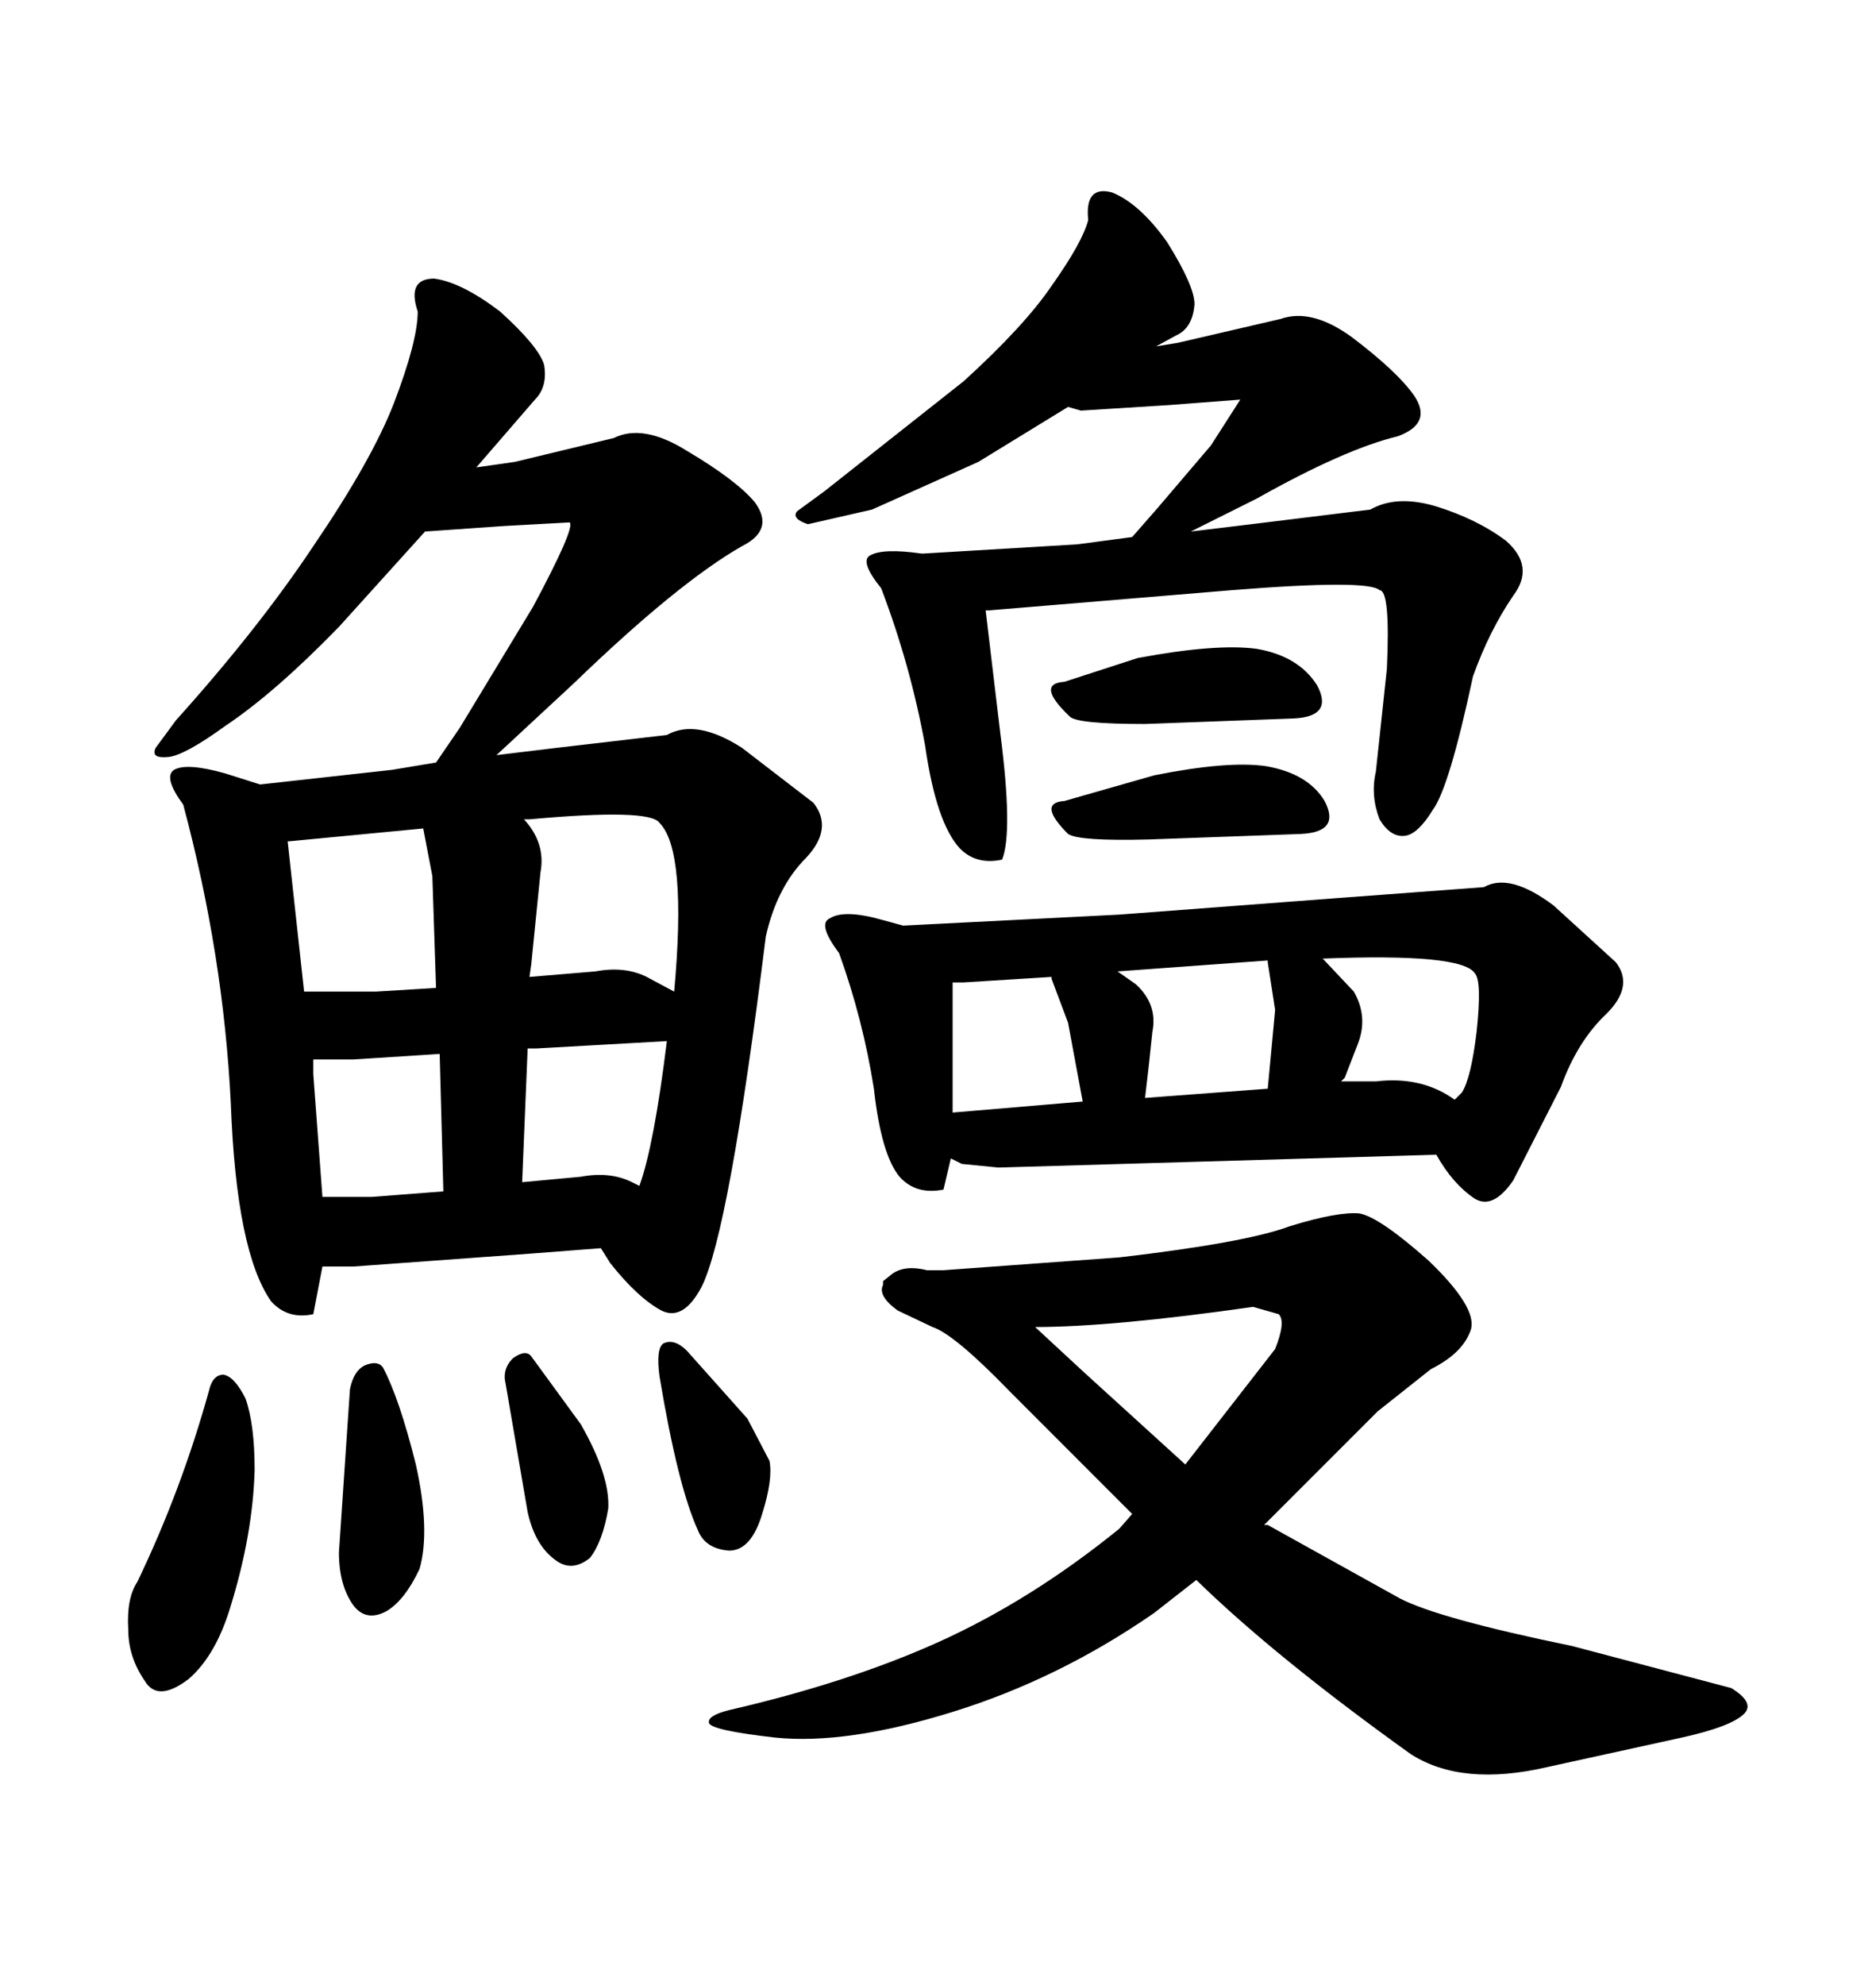 <svg xmlns="http://www.w3.org/2000/svg" xmlns:xlink="http://www.w3.org/1999/xlink" width="300" height="317.285"><path d="M181.93 105.18L170.21 108.98Q165.53 109.28 171.09 114.55L171.09 114.55Q172.27 115.72 183.11 115.72L183.11 115.72L206.84 114.84Q213.28 114.55 210.64 109.57L210.64 109.57Q207.71 104.88 200.98 103.71L200.98 103.71Q194.53 102.83 181.93 105.18L181.93 105.18ZM184.57 123.93L170.21 128.03Q165.82 128.32 170.80 133.30L170.80 133.30Q172.56 134.47 183.69 134.18L183.69 134.18L208.01 133.30Q214.45 133.01 211.82 128.03L211.82 128.03Q209.18 123.63 202.44 122.46L202.44 122.46Q196.29 121.58 184.57 123.93L184.57 123.93ZM150 262.50L150 262.50Q135.64 268.95 116.60 273.34L116.60 273.34Q113.09 274.22 113.38 275.39L113.38 275.39Q113.67 276.56 123.93 277.73L123.93 277.73Q135.35 278.91 152.34 273.63L152.34 273.63Q169.34 268.36 184.57 257.81L184.57 257.81L191.31 252.54Q203.91 264.84 225.59 280.37L225.59 280.37Q233.79 285.64 247.56 282.42L247.56 282.42L268.95 277.73Q276.86 275.98 278.91 273.93L278.91 273.93Q280.66 272.17 276.86 269.82L276.86 269.82L251.37 263.09Q229.98 258.69 223.83 255.47L223.83 255.47L202.73 243.75L202.15 243.75L220.31 225.59L228.81 218.85Q234.08 216.21 235.25 212.40L235.25 212.40Q236.13 208.89 228.52 201.56L228.52 201.56Q220.61 194.53 217.38 193.95L217.38 193.95Q213.87 193.65 206.25 196.00L206.25 196.00Q199.22 198.63 179.00 200.98L179.00 200.98L150.88 203.03L148.24 203.03Q144.73 202.15 142.68 203.61L142.68 203.61L141.21 204.79L141.21 205.37Q140.33 207.13 143.55 209.47L143.55 209.47L149.12 212.11Q152.64 213.28 161.43 222.36L161.43 222.36L181.05 241.99L179.00 244.34Q164.94 255.76 150 262.50ZM173.44 219.43L165.53 212.11Q177.83 212.11 200.39 208.89L200.39 208.89L204.49 210.06Q205.66 211.23 203.91 215.63L203.91 215.63L189.55 234.08L173.44 219.43ZM237.30 141.80L213.87 143.55L179.00 146.19L144.43 147.95L141.21 147.07Q135.06 145.31 132.71 146.78L132.71 146.78Q130.66 147.66 134.18 152.34L134.18 152.34Q137.99 162.89 139.75 174.02L139.75 174.02Q140.92 184.57 143.85 188.09L143.85 188.09Q146.48 191.02 150.88 190.14L150.88 190.14L152.05 185.16L153.81 186.04L159.67 186.62L229.69 184.57Q232.32 189.26 235.84 191.60L235.84 191.60Q238.77 193.36 241.99 188.67L241.99 188.67L249.61 173.73Q252.25 166.41 256.93 162.01L256.93 162.01Q261.33 157.62 258.40 153.81L258.40 153.81L248.44 144.73Q241.41 139.45 237.30 141.80L237.30 141.80ZM202.73 153.81L203.91 161.43L202.73 174.02L183.11 175.49L183.69 170.51L184.28 164.94Q185.16 160.55 181.64 157.32L181.64 157.32L178.71 155.27L202.73 153.52L202.73 153.81ZM215.04 172.27L217.09 166.99Q218.85 162.60 216.50 158.50L216.50 158.50L211.52 153.22Q233.79 152.34 235.84 155.57L235.84 155.57Q237.01 156.74 236.13 164.94L236.13 164.94Q235.25 172.27 233.79 174.61L233.79 174.61L232.62 175.78Q227.34 171.97 220.02 172.85L220.02 172.85L214.45 172.85L215.04 172.27ZM152.34 177.83L152.34 173.44L152.34 157.03L154.10 157.03L168.16 156.15L168.16 156.45L170.80 163.48L173.14 176.07L152.34 177.83ZM154.10 60.94L154.10 60.94L131.84 78.52L127.44 81.74Q126.56 82.91 129.20 83.79L129.20 83.79L139.45 81.45L156.45 73.83L170.80 65.04L172.85 65.63L186.91 64.75L198.34 63.87L193.65 71.19L185.16 81.15L181.05 85.84L172.27 87.01L147.66 88.48L147.36 88.48Q141.21 87.60 139.16 88.77L139.16 88.77Q137.40 89.65 140.92 94.04L140.92 94.04Q145.61 106.35 147.95 119.24L147.95 119.24Q149.71 131.54 153.52 135.64L153.52 135.64Q156.15 138.28 160.25 137.40L160.25 137.40Q162.01 133.01 159.96 117.19L159.96 117.19L157.62 97.56L158.20 97.56L196.88 94.34Q218.85 92.58 220.61 94.34L220.61 94.34Q222.36 94.34 221.78 106.93L221.78 106.93L220.02 123.34Q219.14 127.15 220.61 130.96L220.61 130.96Q222.36 133.89 224.71 133.59L224.71 133.59Q226.76 133.30 229.10 129.49L229.10 129.49Q231.74 125.98 235.55 108.11L235.55 108.11Q238.18 100.78 241.99 95.21L241.99 95.21Q245.51 90.53 240.82 86.43L240.82 86.43Q236.13 82.91 229.39 80.86L229.39 80.86Q223.24 79.10 219.14 81.45L219.14 81.45L200.10 83.79L190.43 84.96L200.98 79.69Q215.04 71.78 223.54 69.73L223.54 69.73Q229.10 67.68 226.17 63.28L226.17 63.28Q223.54 59.47 216.21 53.91L216.21 53.91Q209.77 49.22 204.79 50.98L204.79 50.98L188.38 54.79L184.86 55.37L188.09 53.61Q190.72 52.44 191.02 48.63L191.02 48.63Q191.02 45.70 186.62 38.67L186.62 38.67Q182.23 32.52 177.83 30.76L177.83 30.76Q173.44 29.59 174.02 35.16L174.02 35.16Q173.14 38.67 168.16 45.70L168.16 45.70Q163.77 52.15 154.10 60.94ZM112.21 205.66L112.21 205.66Q116.60 196.88 122.46 149.71L122.46 149.71Q124.22 141.80 128.91 137.11L128.91 137.11Q133.30 132.42 130.08 128.32L130.08 128.32L118.65 119.53Q111.33 114.84 106.64 117.48L106.64 117.48L89.06 119.53L79.39 120.70L91.70 109.28Q108.40 93.16 118.65 87.30L118.65 87.30Q123.93 84.67 120.70 80.27L120.70 80.27Q117.77 76.76 109.86 72.07L109.86 72.07Q102.83 67.68 98.14 70.02L98.14 70.02L82.32 73.83L76.17 74.71L85.55 63.87Q87.60 61.82 87.01 58.30L87.01 58.30Q86.13 55.37 79.98 49.80L79.98 49.80Q73.83 45.12 69.43 44.53L69.43 44.53Q65.04 44.53 66.80 49.80L66.80 49.80Q66.80 54.49 62.99 64.45L62.99 64.45Q59.47 73.54 50.10 87.30L50.10 87.30Q41.31 100.49 28.13 115.14L28.13 115.14L24.90 119.53Q24.02 121.29 26.95 121.00L26.95 121.00Q29.59 120.70 36.04 116.02L36.04 116.02Q43.95 110.74 54.20 100.20L54.20 100.20L67.97 84.96L80.57 84.08L91.11 83.50Q91.99 84.38 85.25 96.97L85.25 96.97L73.54 116.31L69.73 121.88L62.70 123.05L41.60 125.39L36.04 123.63Q29.88 121.88 27.83 123.05L27.83 123.05Q26.07 124.22 29.30 128.61L29.30 128.61Q35.74 152.64 36.91 176.37L36.91 176.37Q37.79 200.10 43.36 208.01L43.36 208.01Q46.00 210.94 50.10 210.06L50.10 210.06L51.56 202.44L56.54 202.44L84.67 200.39L96.09 199.51L97.56 201.86Q101.95 207.42 105.76 209.47L105.76 209.47Q109.28 211.23 112.21 205.66ZM85.84 167.58L106.64 166.41Q104.59 183.11 102.25 189.55L102.25 189.55L101.07 188.96Q97.56 187.21 92.87 188.09L92.87 188.09L83.50 188.96L84.38 167.58L85.84 167.58ZM56.54 169.34L70.31 168.46L70.90 190.43L59.47 191.31L51.56 191.31L50.10 171.68L50.10 169.34L56.54 169.34ZM67.68 132.42L69.14 140.04L69.73 157.91L60.06 158.50L48.63 158.50L46.00 134.47L46.29 134.47L67.68 132.42ZM84.67 156.15L84.96 154.10L86.43 139.45Q87.30 134.77 83.79 130.96L83.79 130.96L84.67 130.96Q104.00 129.20 105.47 131.54L105.47 131.54Q109.86 135.94 107.81 158.50L107.81 158.50L103.42 156.15Q99.90 154.39 95.21 155.27L95.21 155.27L84.67 156.15ZM33.40 222.36L33.40 222.36Q29.00 238.18 21.97 252.83L21.97 252.83Q20.21 255.47 20.51 260.45L20.51 260.45Q20.51 264.84 23.14 268.65L23.14 268.65Q25.20 272.17 30.18 268.36L30.18 268.36Q34.57 264.55 36.91 256.64L36.91 256.64Q40.43 245.21 40.72 234.96L40.72 234.96Q40.72 227.64 39.26 223.54L39.26 223.54Q37.50 220.02 35.74 219.73L35.74 219.73Q33.98 219.73 33.40 222.36ZM55.96 222.07L55.96 222.07L54.20 248.14Q54.20 253.42 56.54 256.64L56.54 256.64Q58.59 259.28 61.82 257.52L61.82 257.52Q64.75 255.76 67.09 250.78L67.09 250.78Q68.85 244.63 66.50 234.08L66.50 234.08Q63.87 223.54 61.23 218.55L61.23 218.55Q60.35 217.38 58.30 218.26L58.30 218.26Q56.54 219.14 55.96 222.07ZM80.86 221.19L80.86 221.19L84.38 241.70Q85.55 246.97 88.77 249.32L88.77 249.32Q91.41 251.37 94.34 249.02L94.34 249.02Q96.39 246.39 97.27 241.11L97.27 241.11Q97.56 235.84 92.87 227.64L92.87 227.64L84.96 216.80Q84.08 215.63 82.03 217.09L82.03 217.09Q80.27 218.85 80.86 221.19ZM119.53 226.76L109.86 215.92Q107.81 213.87 106.05 214.75L106.05 214.75Q104.88 215.63 105.47 220.02L105.47 220.02Q108.40 237.60 111.62 244.63L111.62 244.63Q112.79 247.56 116.60 247.85L116.60 247.85Q120.12 247.85 121.88 241.99L121.88 241.99Q123.63 236.43 123.05 233.50L123.05 233.50L119.53 226.76Z"/></svg>